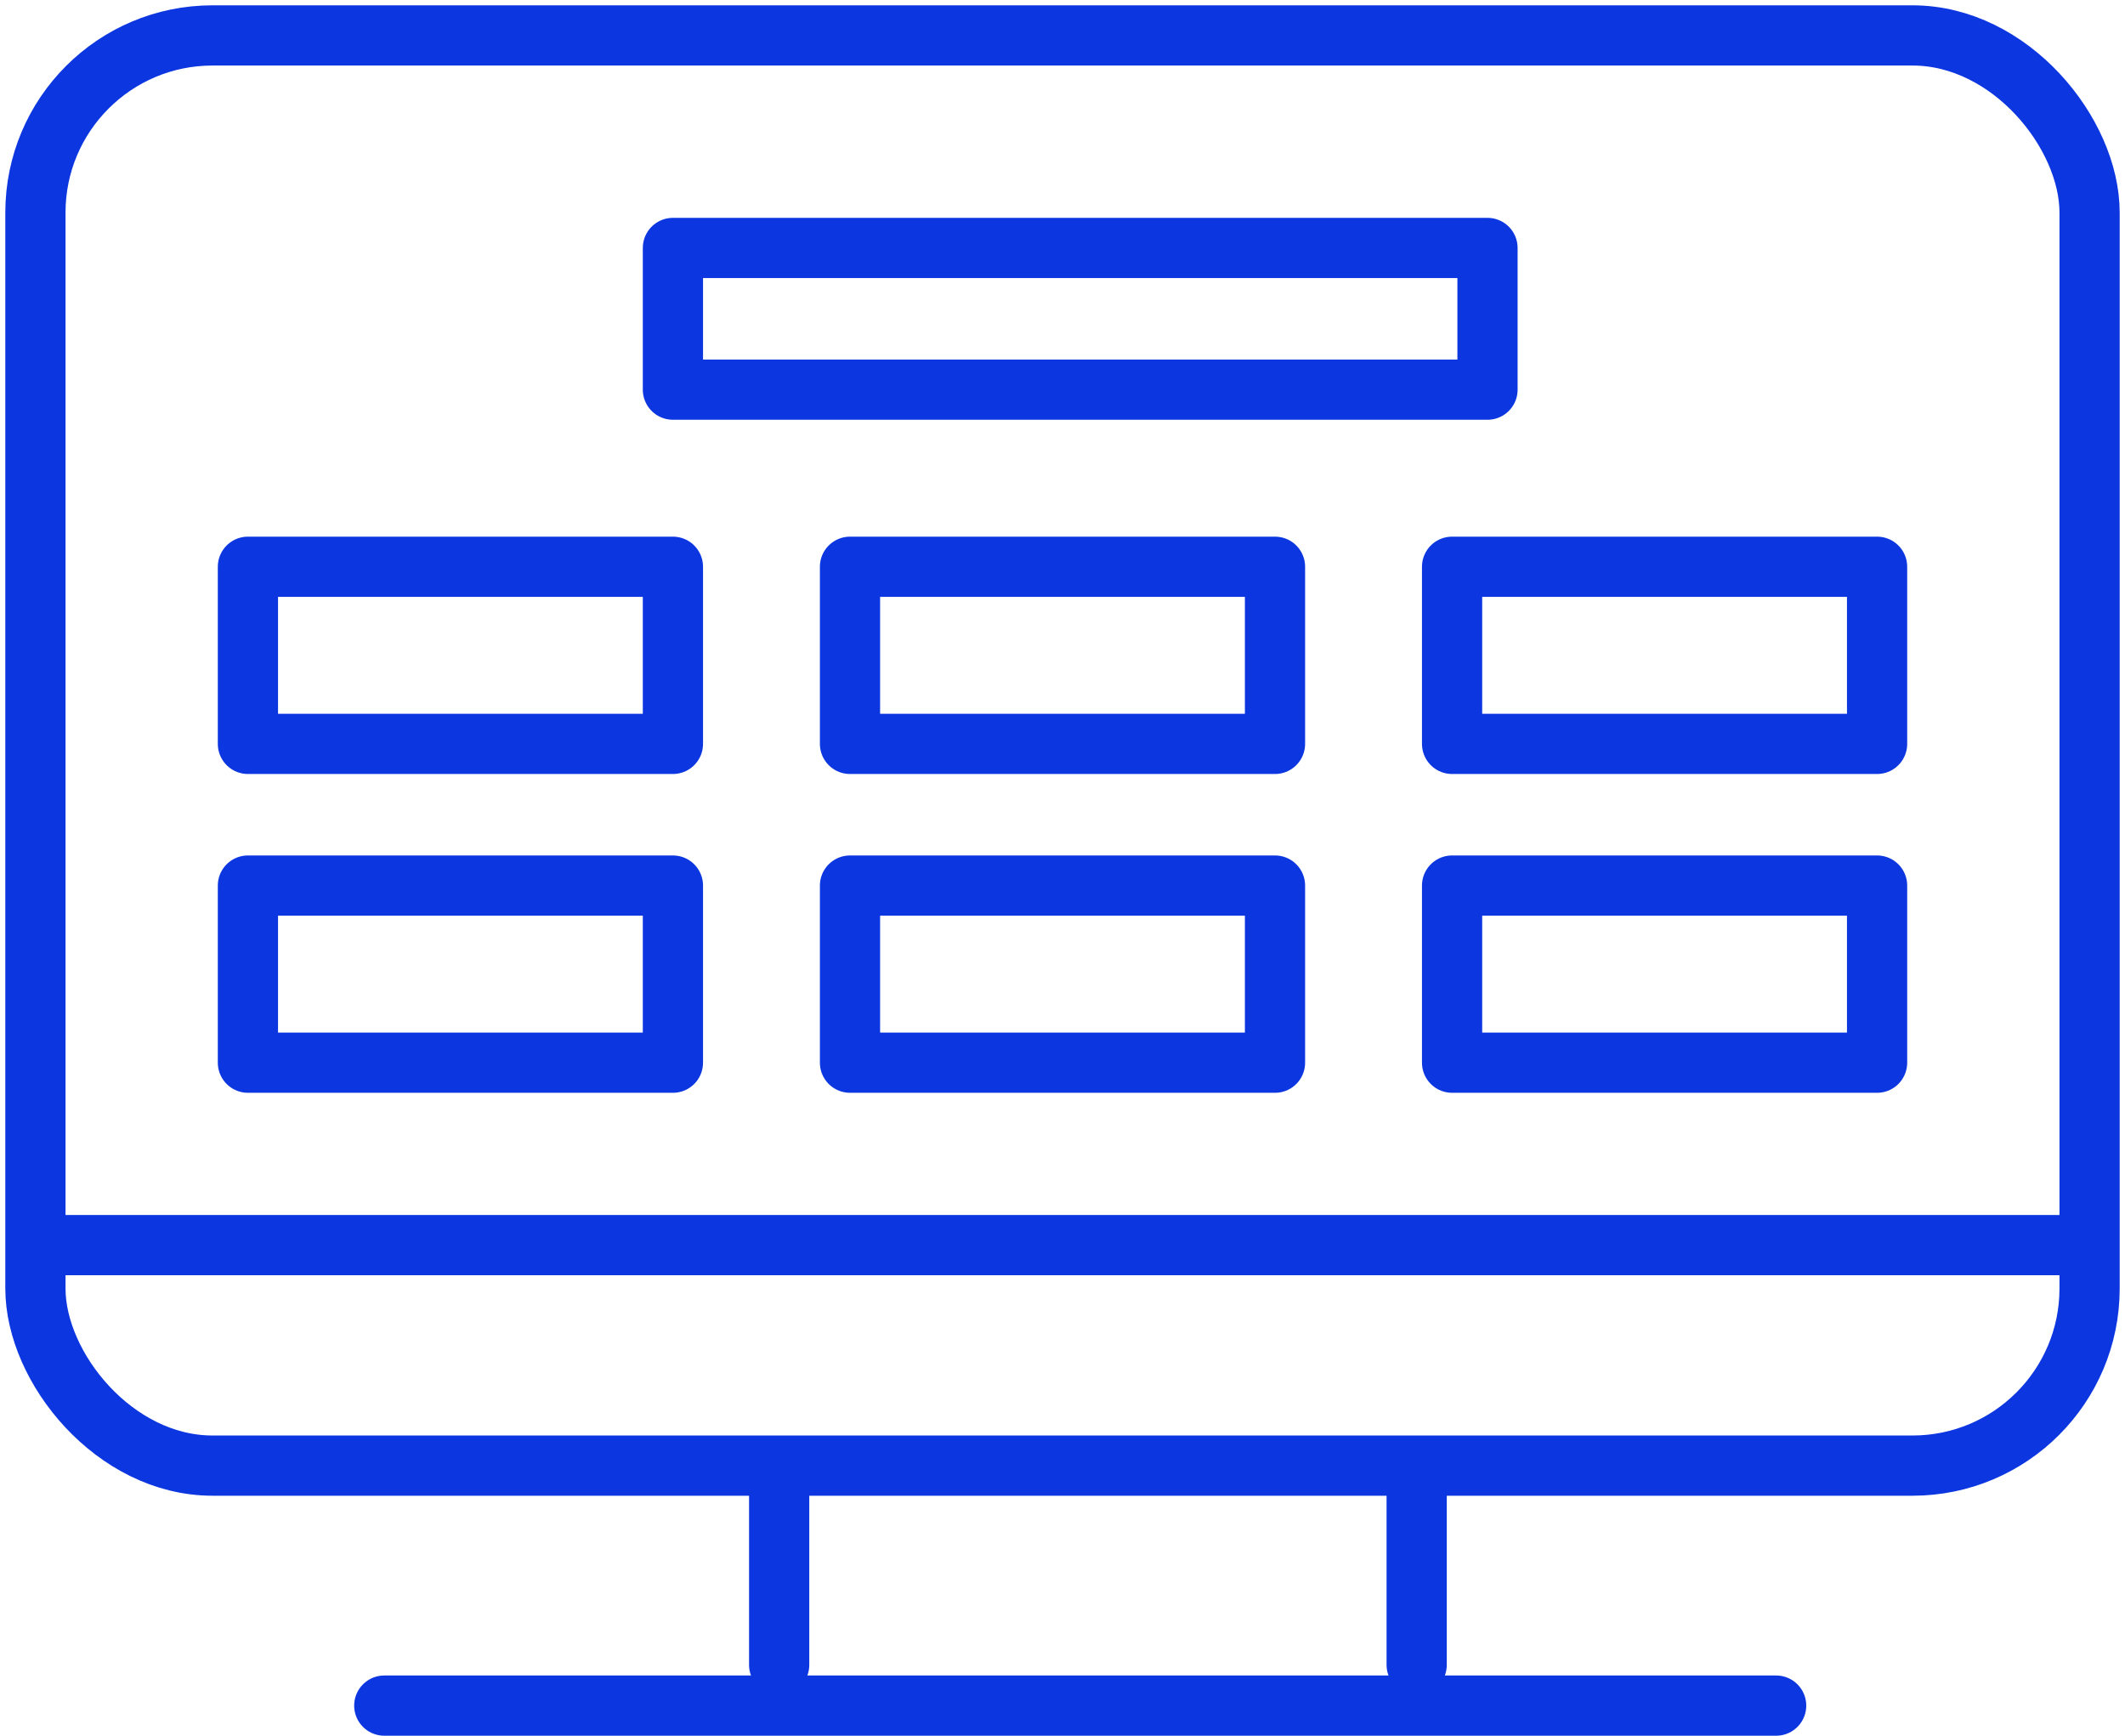 <svg width="60" height="49" viewBox="0 0 60 49" fill="none" xmlns="http://www.w3.org/2000/svg">
<path d="M22 47V42M40 47V42" stroke="#0B36E0" stroke-width="1.7" stroke-linecap="round" stroke-linejoin="round"/>
<line x1="10.85" y1="48.15" x2="50.15" y2="48.15" stroke="#0B36E0" stroke-width="1.7" stroke-linecap="round"/>
<rect x="1" y="1" width="58" height="40.375" rx="5" stroke="#0B36E0" stroke-width="1.7"/>
<line x1="1" y1="35.15" x2="59" y2="35.15" stroke="#0B36E0" stroke-width="1.7"/>
<rect x="19" y="7" width="23" height="4" stroke="#0B36E0" stroke-width="1.7" stroke-linejoin="round"/>
<rect x="7" y="16" width="12" height="5" stroke="#0B36E0" stroke-width="1.7" stroke-linejoin="round"/>
<rect x="24" y="16" width="12" height="5" stroke="#0B36E0" stroke-width="1.7" stroke-linejoin="round"/>
<rect x="41" y="16" width="12" height="5" stroke="#0B36E0" stroke-width="1.7" stroke-linejoin="round"/>
<rect x="7" y="25" width="12" height="5" stroke="#0B36E0" stroke-width="1.7" stroke-linejoin="round"/>
<rect x="24" y="25" width="12" height="5" stroke="#0B36E0" stroke-width="1.7" stroke-linejoin="round"/>
<rect x="41" y="25" width="12" height="5" stroke="#0B36E0" stroke-width="1.7" stroke-linejoin="round"/>
</svg>
